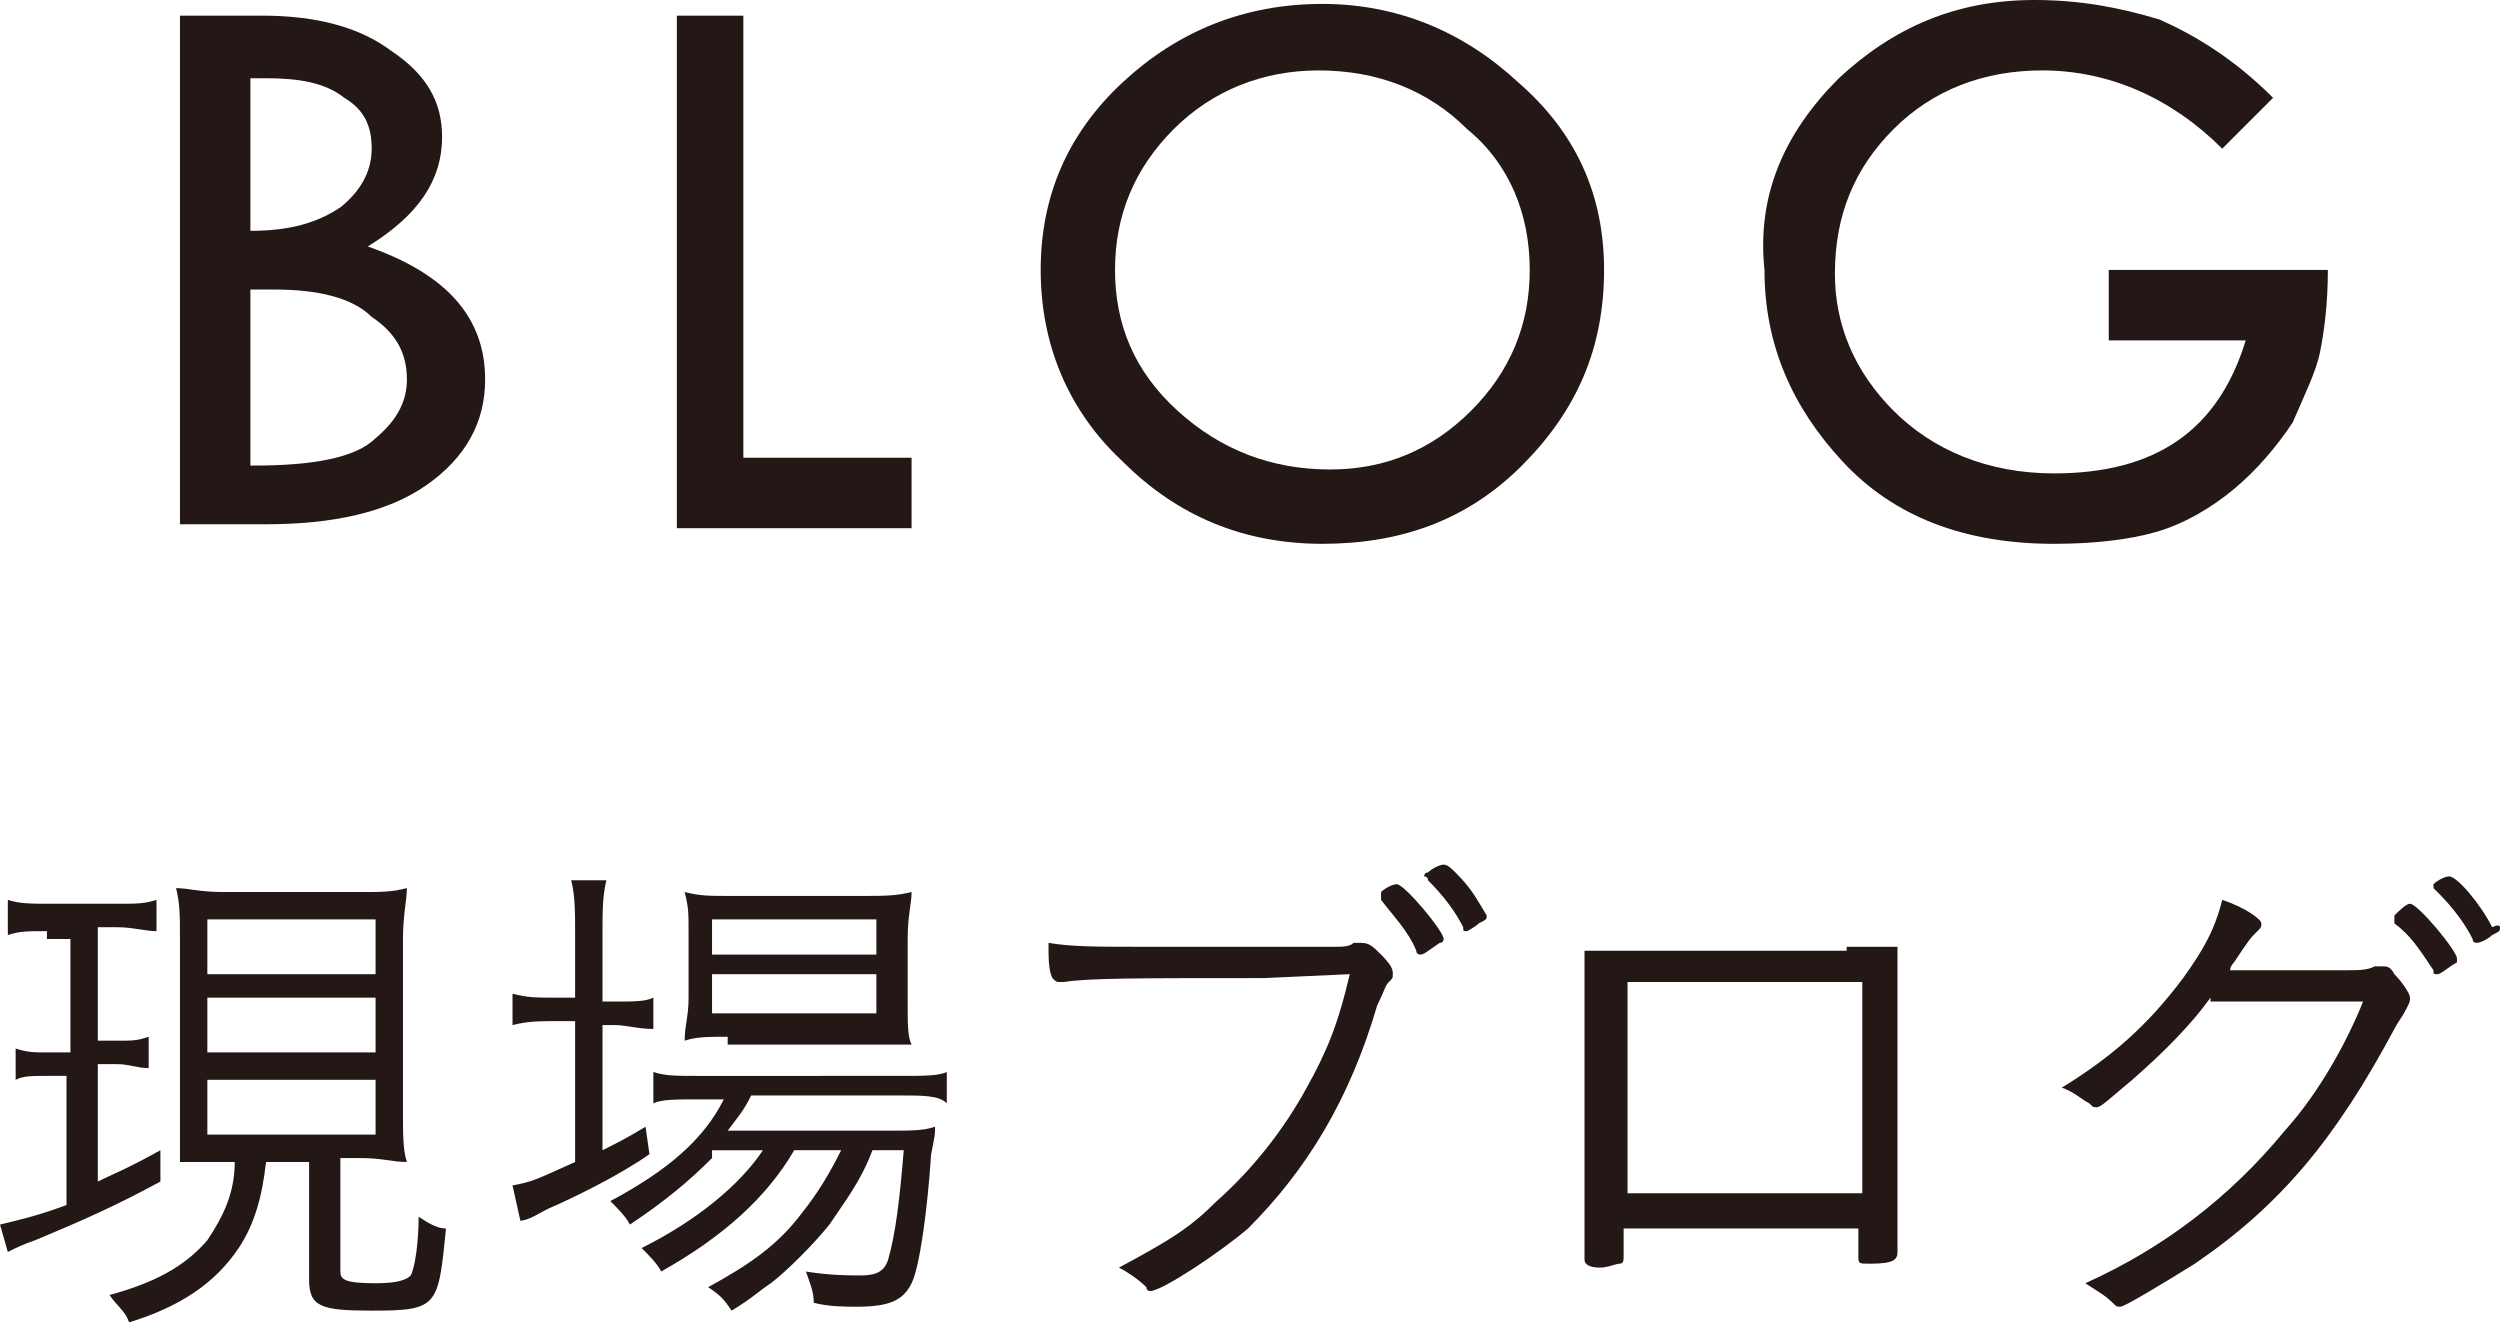 <?xml version="1.0" encoding="utf-8"?>
<!-- Generator: Adobe Illustrator 19.1.1, SVG Export Plug-In . SVG Version: 6.00 Build 0)  -->
<svg version="1.1" id="レイヤー_1" xmlns="http://www.w3.org/2000/svg" xmlns:xlink="http://www.w3.org/1999/xlink" x="0px"
	 y="0px" viewBox="0 0 63.9 33.8" style="enable-background:new 0 0 63.9 33.8;" xml:space="preserve">
<style type="text/css">
	.st0{fill:#231815;}
</style>
<g>
	<g>
		<path class="st0" d="M4.6,0.4h2.1c1.4,0,2.5,0.3,3.3,0.9c0.9,0.6,1.3,1.3,1.3,2.2c0,1.1-0.6,2-1.9,2.8c2,0.7,3,1.8,3,3.4
			c0,1.1-0.5,2-1.5,2.7c-1,0.7-2.4,1-4.1,1H4.6V0.4z M6.4,2v3.9c1,0,1.7-0.2,2.3-0.6c0.5-0.4,0.8-0.9,0.8-1.5c0-0.6-0.2-1-0.7-1.3
			C8.3,2.1,7.6,2,6.8,2C6.7,2,6.5,2,6.4,2z M6.4,7.4v4.5h0.1c1.5,0,2.6-0.2,3.1-0.7c0.6-0.5,0.8-1,0.8-1.5c0-0.7-0.3-1.2-0.9-1.6
			C9,7.6,8.1,7.4,7,7.4H6.4z"/>
		<path class="st0" d="M17.2,0.4H19v11.3h4.3v1.8h-6V0.4z"/>
		<path class="st0" d="M26.6,6.9c0-1.9,0.7-3.5,2.1-4.8s3.1-2,5.1-2c1.9,0,3.6,0.7,5,2C40.3,3.4,41,5,41,6.9c0,2-0.7,3.6-2.1,5
			c-1.4,1.4-3.1,2-5.1,2c-2,0-3.7-0.7-5.1-2.1C27.3,10.5,26.6,8.8,26.6,6.9z M39.1,6.9c0-1.4-0.5-2.7-1.6-3.6c-1-1-2.3-1.5-3.8-1.5
			c-1.4,0-2.7,0.5-3.7,1.5c-1,1-1.5,2.2-1.5,3.6c0,1.4,0.5,2.6,1.6,3.6c1.1,1,2.4,1.5,3.9,1.5c1.4,0,2.6-0.5,3.6-1.5
			C38.6,9.5,39.1,8.3,39.1,6.9z"/>
		<path class="st0" d="M58.1,2.5l-1.3,1.3c-1.3-1.3-2.9-2-4.6-2c-1.5,0-2.8,0.5-3.8,1.5c-1,1-1.5,2.2-1.5,3.7c0,1.3,0.5,2.5,1.5,3.5
			c1,1,2.4,1.6,4.1,1.6c2.6,0,4.2-1.1,4.9-3.4h-3.5V6.9h5.6c0,0.9-0.1,1.6-0.2,2.1c-0.1,0.5-0.4,1.1-0.7,1.8
			c-0.4,0.6-0.9,1.2-1.5,1.7c-0.6,0.5-1.3,0.9-2,1.1c-0.7,0.2-1.6,0.3-2.6,0.3c-2.3,0-4.1-0.7-5.4-2.1c-1.3-1.4-2-3-2-4.9
			C44.9,5,45.6,3.4,47,2c1.4-1.3,3-2,5-2c1.2,0,2.2,0.2,3.2,0.5C56.1,0.9,57.1,1.5,58.1,2.5z"/>
	</g>
</g>
<g>
	<g>
		<path class="st0" d="M1.2,23.8c-0.5,0-0.7,0-1,0.1V23c0.3,0.1,0.6,0.1,1.1,0.1H3c0.5,0,0.7,0,1-0.1v0.8c-0.3,0-0.6-0.1-1-0.1H2.5
			v2.9h0.5c0.4,0,0.5,0,0.8-0.1v0.8c-0.3,0-0.5-0.1-0.8-0.1H2.5v3c0.4-0.2,0.7-0.3,1.6-0.8l0,0.8c-1.1,0.6-2,1-3.2,1.5
			c-0.3,0.1-0.5,0.2-0.7,0.3L0,31.3c0.4-0.1,0.9-0.2,1.7-0.5v-3.3H1.2c-0.4,0-0.6,0-0.8,0.1v-0.8c0.3,0.1,0.5,0.1,0.8,0.1h0.6v-2.9
			H1.2z M5.8,29.7c-0.5,0-0.8,0-1.2,0c0-0.4,0-0.7,0-1.3V24c0-0.6,0-0.9-0.1-1.3c0.3,0,0.6,0.1,1.2,0.1h3.5c0.6,0,0.8,0,1.2-0.1
			c0,0.3-0.1,0.7-0.1,1.3v4.4c0,0.6,0,1,0.1,1.3c-0.4,0-0.6-0.1-1.2-0.1H8.7v2.9c0,0.2,0.1,0.3,0.9,0.3c0.6,0,0.8-0.1,0.9-0.2
			c0.1-0.2,0.2-0.8,0.2-1.5c0.3,0.2,0.5,0.3,0.7,0.3c-0.2,2-0.2,2.1-1.9,2.1c-1.3,0-1.6-0.1-1.6-0.8v-3H6.8
			c-0.1,0.9-0.3,1.6-0.7,2.2c-0.6,0.9-1.5,1.5-2.8,1.9c-0.1-0.3-0.3-0.4-0.5-0.7c1.1-0.3,1.9-0.7,2.5-1.4C5.7,31.1,6,30.5,6,29.7
			H5.8z M5.3,24.9h4.3v-1.4H5.3V24.9z M5.3,26.9h4.3v-1.4H5.3V26.9z M5.3,29h4.3v-1.4H5.3V29z"/>
		<path class="st0" d="M14.7,23.9c0-0.6,0-1-0.1-1.4h0.9c-0.1,0.4-0.1,0.8-0.1,1.4v1.7h0.3c0.5,0,0.8,0,1-0.1v0.8
			c-0.4,0-0.7-0.1-1-0.1h-0.3v3.2c0.4-0.2,0.6-0.3,1.1-0.6l0.1,0.7c-0.7,0.5-1.9,1.1-2.6,1.4c-0.2,0.1-0.5,0.3-0.7,0.3l-0.2-0.9
			c0.5-0.1,0.5-0.1,1.6-0.6v-3.6h-0.5c-0.4,0-0.7,0-1.1,0.1v-0.8c0.4,0.1,0.6,0.1,1.1,0.1h0.5V23.9z M18.2,29.6
			c-0.6,0.6-1.2,1.1-2.1,1.7c-0.1-0.2-0.3-0.4-0.5-0.6c1.5-0.8,2.4-1.6,2.9-2.6h-0.7c-0.5,0-0.9,0-1.1,0.1v-0.8
			c0.3,0.1,0.6,0.1,1.1,0.1H23c0.6,0,1,0,1.2-0.1v0.8C24,28,23.6,28,23,28h-3.8c-0.2,0.4-0.3,0.5-0.6,0.9h4.1c0.6,0,0.9,0,1.2-0.1
			c0,0.2,0,0.2-0.1,0.7c-0.1,1.5-0.3,2.9-0.5,3.3c-0.2,0.4-0.5,0.6-1.4,0.6c-0.3,0-0.7,0-1.1-0.1c0-0.3-0.1-0.5-0.2-0.8
			c0.6,0.1,1.1,0.1,1.4,0.1c0.4,0,0.6-0.1,0.7-0.4c0.2-0.7,0.3-1.6,0.4-2.8h-0.8c-0.3,0.8-0.7,1.3-1.1,1.9c-0.4,0.5-1.1,1.2-1.5,1.5
			c-0.3,0.2-0.5,0.4-1,0.7c-0.2-0.3-0.3-0.4-0.6-0.6c1.1-0.6,1.8-1.1,2.4-1.9c0.4-0.5,0.7-1,1-1.6h-1.2c-0.7,1.2-1.8,2.2-3.4,3.1
			c-0.1-0.2-0.3-0.4-0.5-0.6c1.4-0.7,2.5-1.6,3.1-2.5H18.2z M18.6,26.5c-0.5,0-0.8,0-1.1,0.1c0-0.4,0.1-0.6,0.1-1.1v-1.6
			c0-0.6,0-0.7-0.1-1.1c0.4,0.1,0.6,0.1,1.2,0.1h3.3c0.6,0,0.9,0,1.3-0.1c0,0.3-0.1,0.6-0.1,1.2v1.6c0,0.6,0,0.9,0.1,1.1
			c-0.3,0-0.7,0-1.2,0H18.6z M18.2,24.4h4.2v-0.9h-4.2V24.4z M18.2,25.9h4.2v-1h-4.2V25.9z"/>
		<path class="st0" d="M32.3,25c-3.2,0-4.5,0-5.1,0.1c-0.1,0-0.1,0-0.1,0c-0.1,0-0.1,0-0.2-0.1c-0.1-0.2-0.1-0.5-0.1-0.9
			c0.6,0.1,1.2,0.1,2.5,0.1c1.8,0,4.6,0,4.8,0c0.2,0,0.4,0,0.5-0.1c0.1,0,0.1,0,0.2,0c0.2,0,0.3,0.1,0.5,0.3
			c0.3,0.3,0.3,0.4,0.3,0.5c0,0.1,0,0.1-0.1,0.2c-0.1,0.1-0.1,0.2-0.3,0.6c-0.7,2.4-1.8,4.2-3.3,5.7C31.2,32,29.7,33,29.4,33
			c0,0-0.1,0-0.1-0.1c-0.2-0.2-0.5-0.4-0.7-0.5c1.3-0.7,1.8-1,2.5-1.7c0.9-0.8,1.7-1.8,2.3-2.9c0.5-0.9,0.8-1.6,1.1-2.9L32.3,25z
			 M35.7,22.6c0.2,0,1.2,1.2,1.2,1.4c0,0,0,0.1-0.1,0.1c-0.3,0.2-0.4,0.3-0.5,0.3c0,0-0.1,0-0.1-0.1c-0.2-0.5-0.6-0.9-0.9-1.3
			c0,0,0-0.1,0-0.1c0,0,0-0.1,0-0.1C35.4,22.7,35.6,22.6,35.7,22.6z M38,23.4c0,0.1,0,0.1-0.2,0.2c-0.1,0.1-0.3,0.2-0.3,0.2
			c-0.1,0-0.1,0-0.1-0.1c-0.2-0.4-0.5-0.8-0.9-1.2c0-0.1-0.1-0.1-0.1-0.1c0,0,0-0.1,0.1-0.1c0.1-0.1,0.3-0.2,0.4-0.2
			c0.1,0,0.2,0.1,0.3,0.2c0.4,0.4,0.5,0.6,0.8,1.1C38,23.3,38,23.4,38,23.4z"/>
		<path class="st0" d="M47.2,24.2c0.8,0,0.9,0,1.3,0c0,0.4,0,0.4,0,1.2c0,3.9,0,5.7,0,6.6c0,0,0,0,0,0c0,0.2-0.1,0.3-0.7,0.3
			c-0.3,0-0.3,0-0.3-0.2v-0.7h-6v0.7c0,0.1,0,0.2-0.1,0.2c-0.1,0-0.3,0.1-0.5,0.1c-0.3,0-0.4-0.1-0.4-0.2l0-1.4V30l0-4.4
			c0-0.6,0-1,0-1.3c1.3,0,1.3,0,1.5,0H47.2z M47.6,25.1h-6v5.4h6V25.1z"/>
		<path class="st0" d="M56.5,25.5c-0.5,0.7-1.2,1.4-2,2.1c-0.6,0.5-0.8,0.7-0.9,0.7c-0.1,0-0.1,0-0.2-0.1c-0.2-0.1-0.4-0.3-0.7-0.4
			c1.3-0.8,2.2-1.6,3.1-2.8c0.5-0.7,0.8-1.2,1-2c0.6,0.2,1,0.5,1,0.6c0,0.1,0,0.1-0.1,0.2c-0.2,0.2-0.2,0.2-0.6,0.8
			c-0.1,0.1-0.1,0.2-0.1,0.2c0.4,0,1.3,0,2.9,0c0.4,0,0.6,0,0.8-0.1c0.1,0,0.1,0,0.2,0c0.1,0,0.2,0,0.3,0.2c0.2,0.2,0.4,0.5,0.4,0.6
			c0,0.1,0,0.1-0.1,0.3c-0.1,0.2-0.2,0.3-0.3,0.5c-1.5,2.8-2.9,4.5-5.1,6c-0.8,0.5-1.8,1.1-1.9,1.1c-0.1,0-0.1,0-0.2-0.1
			c-0.2-0.2-0.4-0.3-0.7-0.5c2-0.9,3.7-2.2,5.1-3.9c0.9-1,1.6-2.3,2-3.3H56.5z M62.3,24.9c-0.1,0-0.1,0-0.1-0.1
			c-0.4-0.6-0.6-0.9-1-1.2c0-0.1,0-0.1,0-0.1c0,0,0,0,0-0.1c0.1-0.1,0.3-0.3,0.4-0.3c0.2,0,1.2,1.2,1.2,1.4c0,0,0,0.1,0,0.1
			C62.6,24.7,62.4,24.9,62.3,24.9z M63.9,23.7c0,0.1,0,0.1-0.2,0.2c-0.1,0.1-0.3,0.2-0.4,0.2c0,0-0.1,0-0.1-0.1
			c-0.2-0.4-0.5-0.8-0.9-1.2c-0.1-0.1-0.1-0.1-0.1-0.1c0,0,0-0.1,0-0.1c0.1-0.1,0.3-0.2,0.4-0.2c0.2,0,0.8,0.7,1.1,1.3
			C63.9,23.6,63.9,23.7,63.9,23.7z"/>
	</g>
</g>
</svg>
